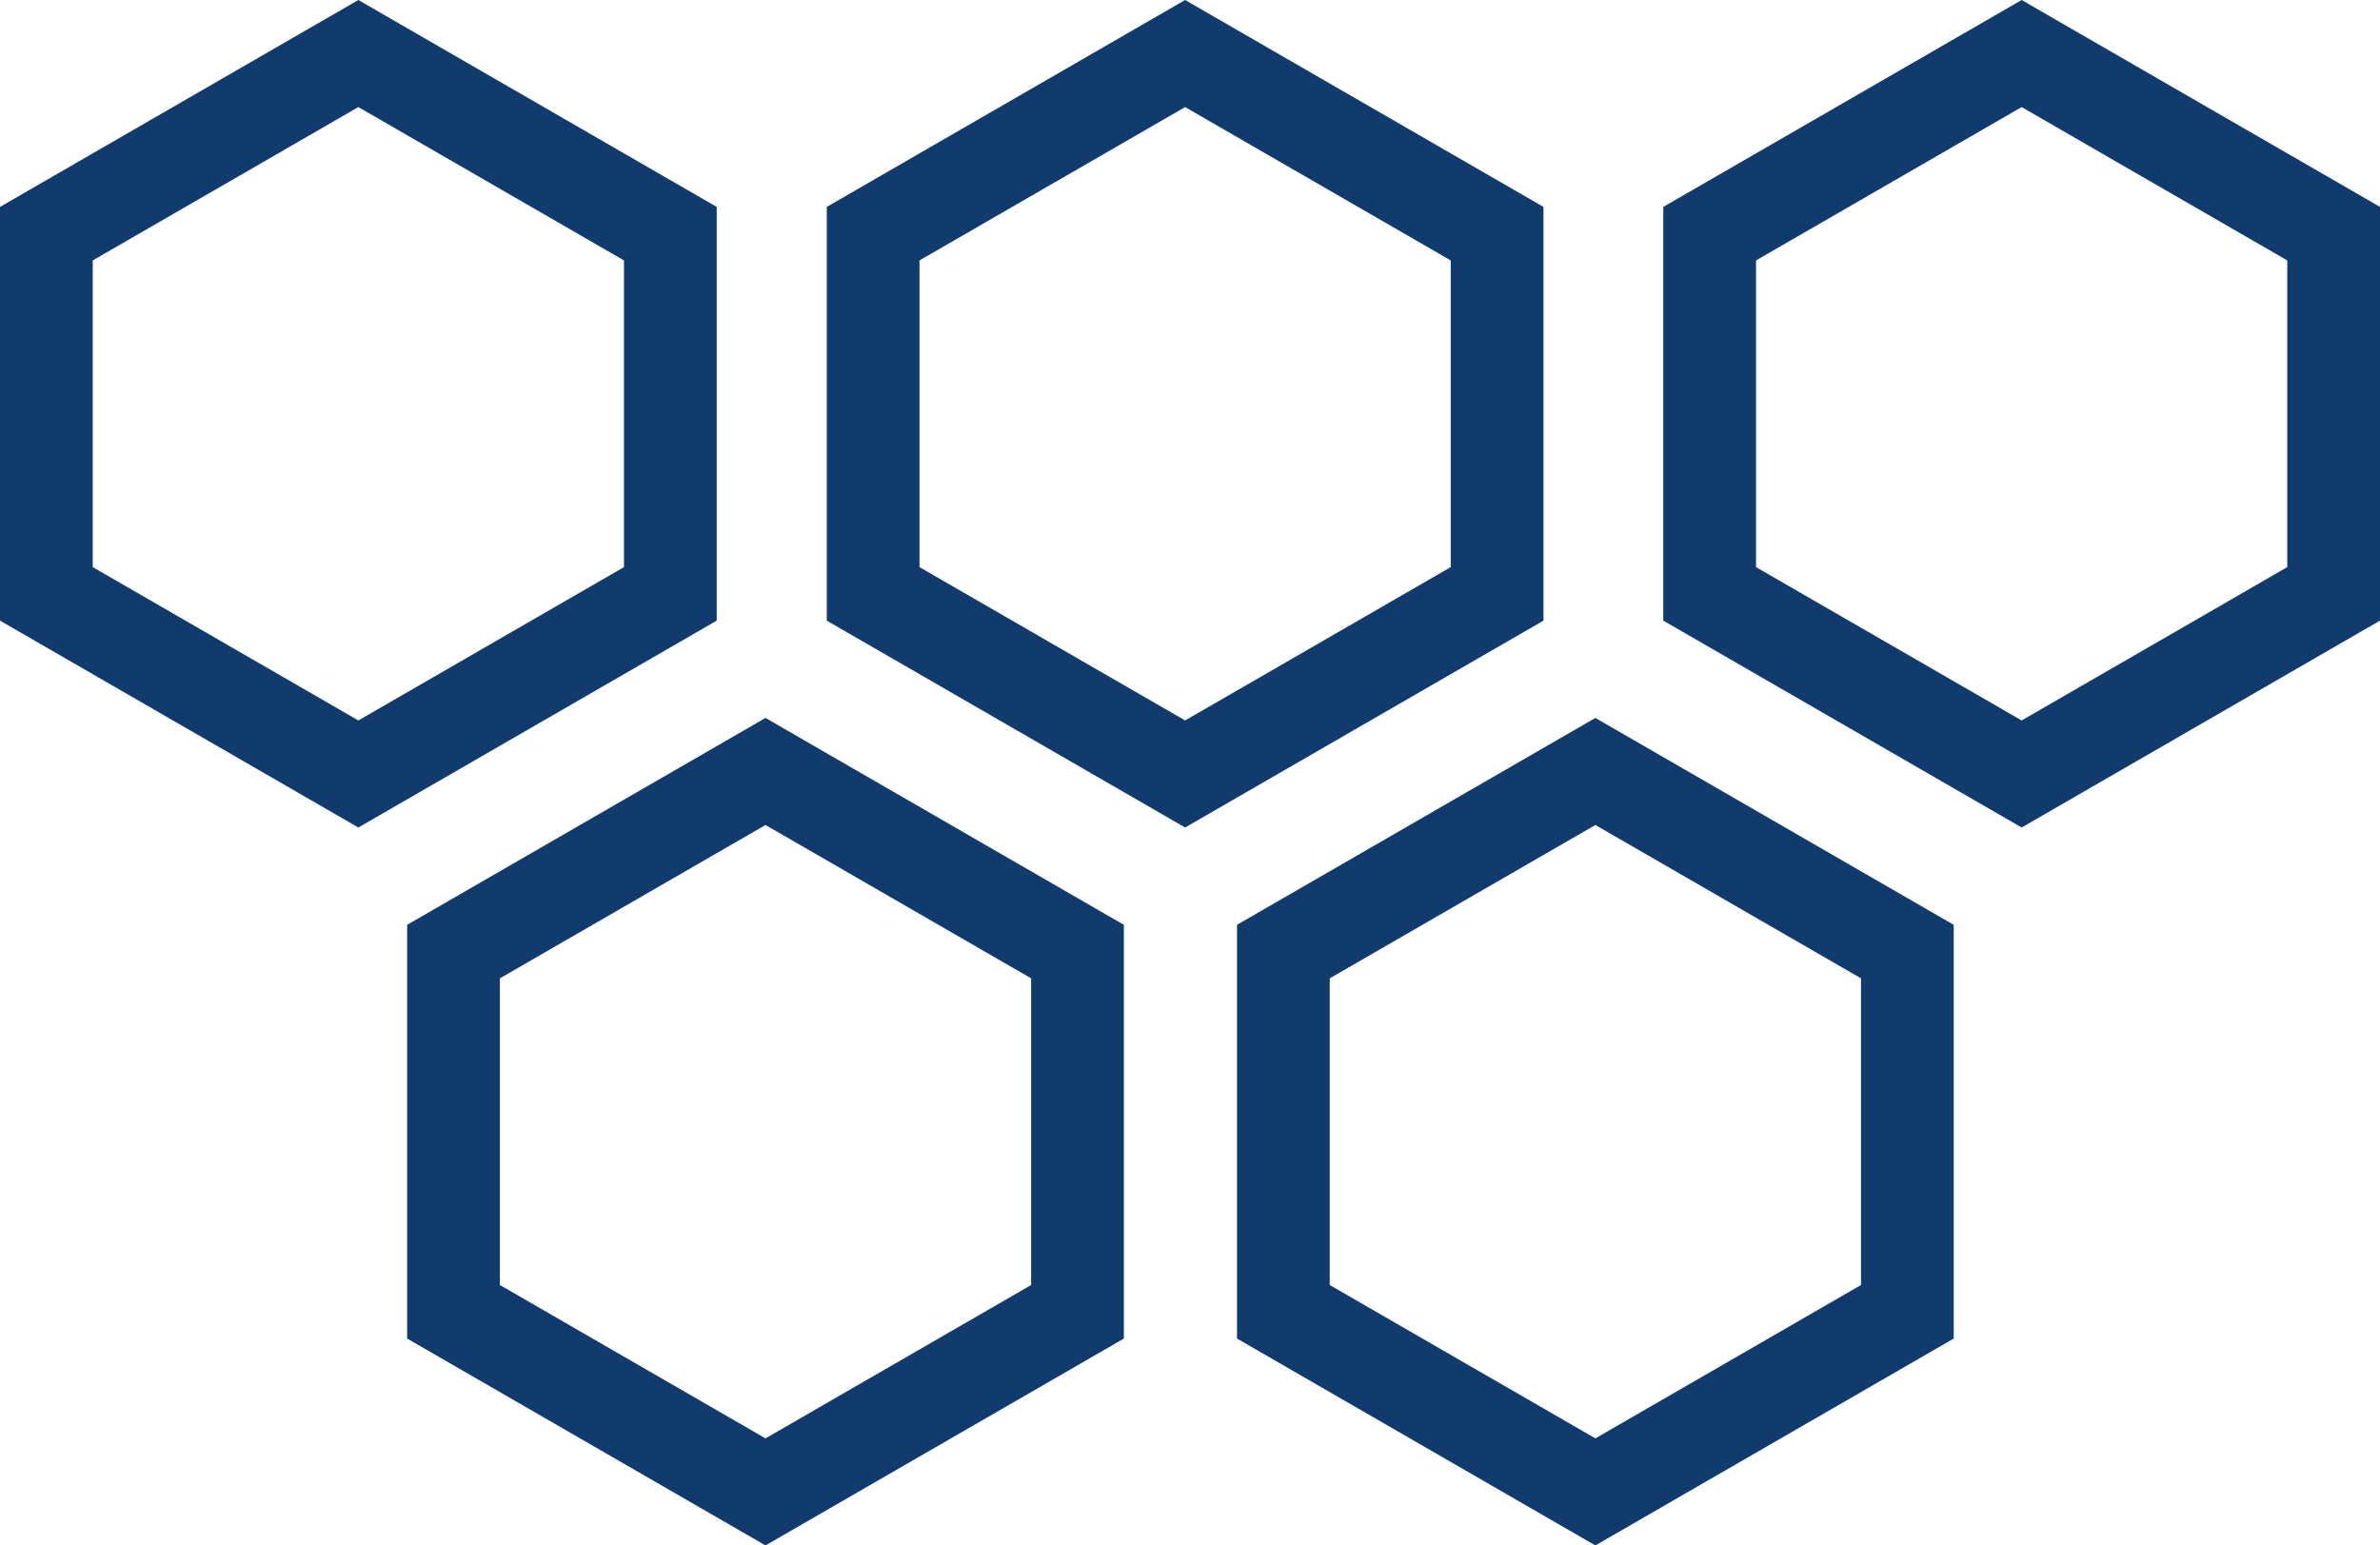 <svg xmlns="http://www.w3.org/2000/svg" width="153.99" height="100" viewBox="0 0 153.99 100">
  <g id="Group_3034" data-name="Group 3034" transform="translate(-285.721 -2044.014)">
    <path id="Path_3087" data-name="Path 3087" d="M308.907,2041.947l17.186,9.922v19.844l-17.186,9.922-17.186-9.922v-19.844Zm0-6.929-23.186,13.387v26.772l23.186,13.386,23.186-13.386v-26.772Z" transform="translate(0 8.996)" fill="#123b6d"/>
    <path id="Path_3088" data-name="Path 3088" d="M335.251,2088.4l17.186,9.922v19.844l-17.186,9.922-17.186-9.922v-19.844Zm0-6.928-23.186,13.386v26.773l23.186,13.385,23.186-13.385V2094.86Z" transform="translate(0 8.996)" fill="#123b6d"/>
    <path id="Path_3089" data-name="Path 3089" d="M362.4,2041.947l17.186,9.922v19.844l-17.186,9.922-17.186-9.922v-19.844Zm0-6.929-23.186,13.387v26.772l23.186,13.386,23.186-13.386v-26.772Z" transform="translate(0 8.996)" fill="#123b6d"/>
    <path id="Path_3090" data-name="Path 3090" d="M416.525,2041.947l17.186,9.922v19.844l-17.186,9.922-17.186-9.922v-19.844Zm0-6.929-23.186,13.387v26.772l23.186,13.386,23.186-13.386v-26.772Z" transform="translate(0 8.996)" fill="#123b6d"/>
    <path id="Path_3091" data-name="Path 3091" d="M388.944,2088.4l17.186,9.922v19.844l-17.186,9.922-17.186-9.922v-19.844Zm0-6.928-23.186,13.386v26.773l23.186,13.385,23.186-13.385V2094.86Z" transform="translate(0 8.996)" fill="#123b6d"/>
  </g>
</svg>
